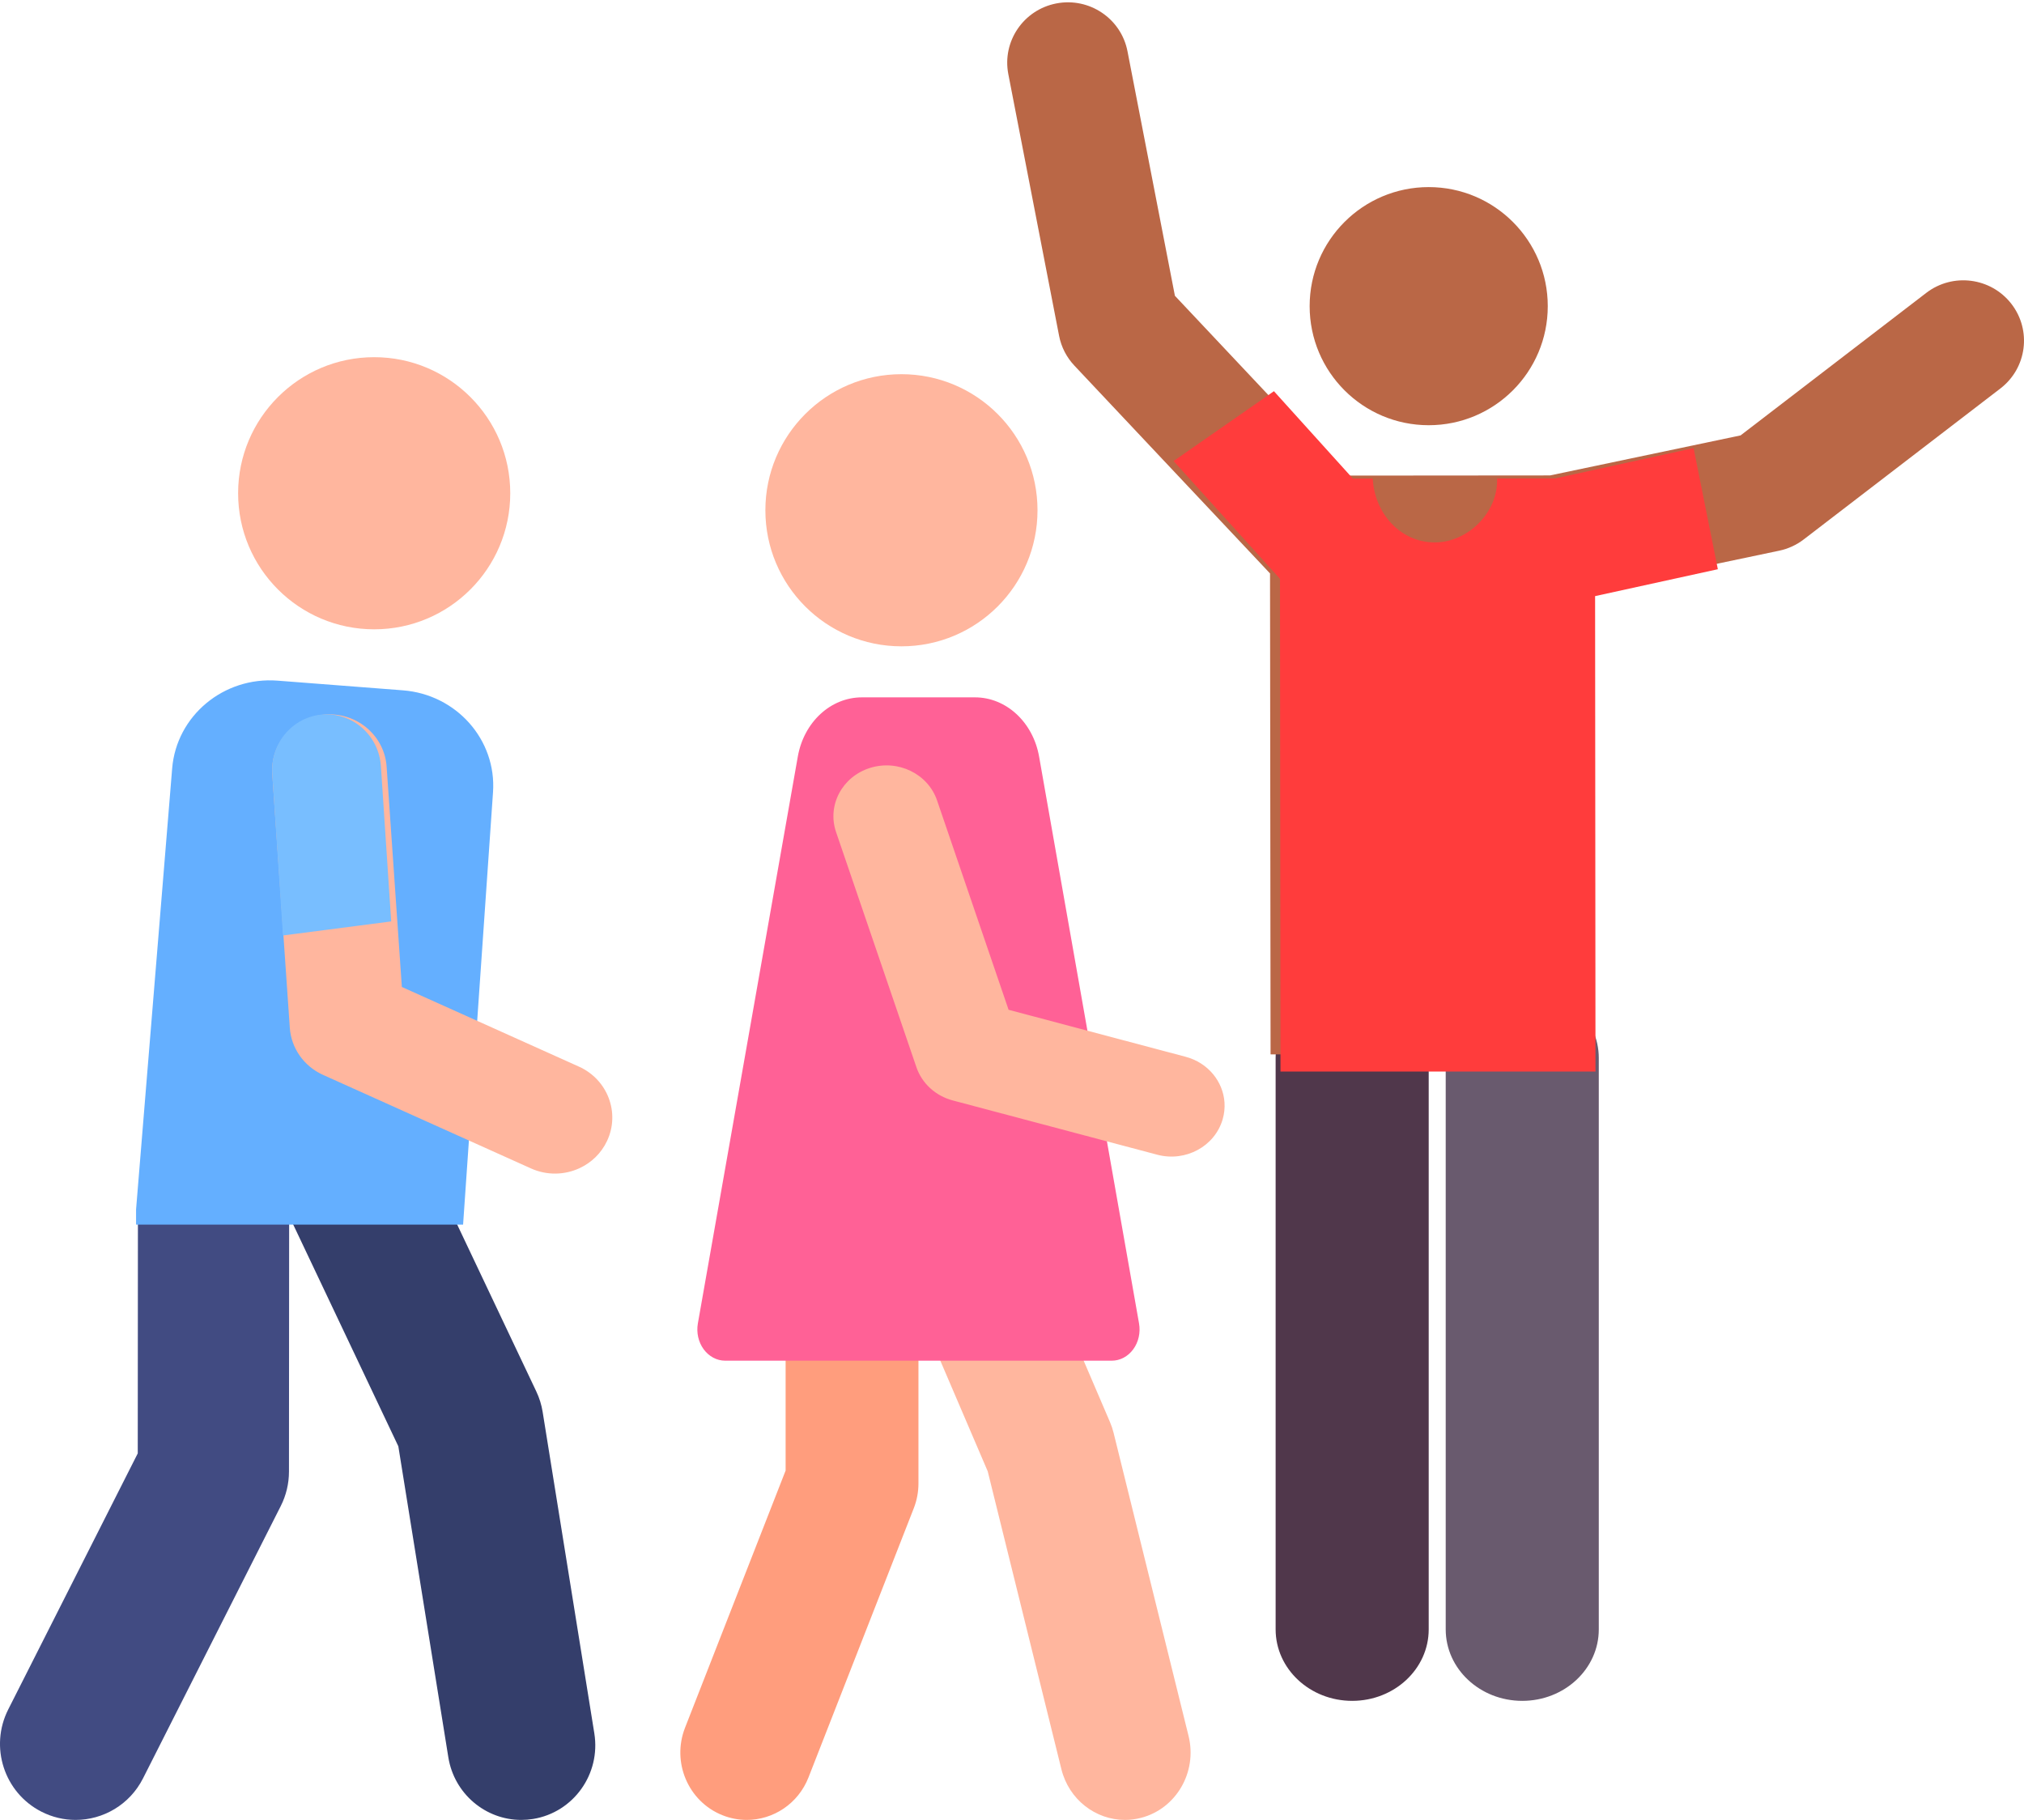 <?xml version="1.0" encoding="UTF-8"?>
<svg width="119px" height="107px" viewBox="0 0 119 107" version="1.1" xmlns="http://www.w3.org/2000/svg" xmlns:xlink="http://www.w3.org/1999/xlink">
    <!-- Generator: Sketch 51.3 (57544) - http://www.bohemiancoding.com/sketch -->
    <title>customer service</title>
    <desc>Created with Sketch.</desc>
    <defs></defs>
    <g id="Page-1" stroke="none" stroke-width="1" fill="none" fill-rule="evenodd">
        <g id="Homepage" transform="translate(-287, -658)">
            <g id="customer-service" transform="translate(287, 658)">
                <g id="volunteer">
                    <path d="M30.646,107 C28.551,107 26.705,105.469 26.359,103.315 L23.42,85.033 L16.426,70.28 C15.39,68.094 16.307,65.475 18.473,64.43 C20.64,63.385 23.236,64.31 24.272,66.495 L31.535,81.817 C31.713,82.194 31.838,82.595 31.904,83.007 L34.943,101.91 C35.328,104.302 33.718,106.555 31.347,106.943 C31.111,106.981 30.877,107 30.646,107 Z" id="Shape" fill="#343E6B" fill-rule="nonzero"></path>
                    <path d="M4.443,107 C3.765,107 3.078,106.844 2.432,106.514 C0.244,105.396 -0.629,102.707 0.483,100.507 L8.099,85.45 L8.109,71.464 C8.111,68.998 10.101,67 12.554,67 C12.556,67 12.556,67 12.557,67 C15.013,67.002 17.002,69.003 17,71.47 L16.99,86.524 C16.989,87.227 16.824,87.919 16.507,88.546 L8.409,104.556 C7.625,106.106 6.063,107 4.443,107 Z" id="Shape" fill="#414B82" fill-rule="nonzero"></path>
                    <path d="M27.227,72 L8,72 L8,71.107 L10.122,45.179 C10.376,42.083 13.151,39.773 16.323,40.018 L23.69,40.587 C26.838,40.83 29.2,43.5 28.987,46.576 L27.227,72 Z" id="Shape" fill="#64AFFF" fill-rule="nonzero"></path>
                    <circle id="Oval" fill="#FFB69E" fill-rule="nonzero" cx="22" cy="29" r="8"></circle>
                    <path d="M34.073,68.682 C33.204,69.084 32.165,69.122 31.222,68.698 L18.992,63.196 C17.871,62.692 17.122,61.629 17.039,60.425 L16.008,45.517 C15.882,43.702 17.285,42.13 19.142,42.008 C20.999,41.885 22.606,43.257 22.731,45.073 L23.627,58.027 L34.038,62.711 C35.728,63.471 36.469,65.428 35.691,67.081 C35.347,67.812 34.764,68.362 34.073,68.682 Z" id="Shape" fill="#FFB69E" fill-rule="nonzero"></path>
                    <path d="M23,54.174 L22.396,45.051 C22.277,43.248 20.75,41.886 18.986,42.008 C17.222,42.129 15.888,43.69 16.007,45.493 L16.637,55 L23,54.174 Z" id="Shape" fill="#78BEFF" fill-rule="nonzero"></path>
                    <path d="M46.19,77 L46.19,86.46 L40.276,101.58 C39.481,103.613 40.462,105.914 42.466,106.72 C42.939,106.91 43.426,107 43.905,107 C45.459,107 46.928,106.053 47.536,104.499 L53.725,88.676 C53.907,88.212 54,87.716 54,87.217 L54,77 L46.19,77 Z" id="Shape" fill="#FF9D7D" fill-rule="nonzero"></path>
                    <path d="M65.472,84.238 C65.42,84.026 65.35,83.819 65.264,83.618 L62.428,77 L54,77 L58.073,86.505 L62.403,104.014 C62.846,105.807 64.416,107 66.139,107 C66.453,107 66.772,106.96 67.091,106.877 C69.155,106.34 70.405,104.185 69.881,102.066 L65.472,84.238 Z" id="Shape" fill="#FFB69E" fill-rule="nonzero"></path>
                    <path d="M61.093,44.481 C60.737,42.461 59.158,41 57.324,41 C54.961,41 53.299,41 50.677,41 C48.838,41 47.264,42.456 46.907,44.481 L41.031,77.808 C40.936,78.346 41.061,78.904 41.371,79.328 C41.682,79.752 42.145,80 42.634,80 C47.6,80 60.404,80 65.366,80 C65.855,80 66.319,79.754 66.629,79.329 C66.94,78.905 67.064,78.347 66.969,77.808 L61.093,44.481 Z" id="Shape" fill="#FF6196" fill-rule="nonzero"></path>
                    <circle id="Oval" fill="#FFB69E" fill-rule="nonzero" cx="53" cy="30" r="8"></circle>
                    <path d="M71.994,64.818 C72.015,65.144 71.982,65.478 71.885,65.81 C71.424,67.4 69.703,68.332 68.04,67.89 L56.015,64.699 C55.007,64.431 54.206,63.699 53.881,62.748 L49.155,48.917 C48.62,47.348 49.514,45.661 51.154,45.149 C52.794,44.636 54.558,45.492 55.094,47.06 L59.299,59.369 L69.711,62.133 C71.026,62.482 71.91,63.585 71.994,64.818 Z" id="Shape" fill="#FFB69E" fill-rule="nonzero"></path>
                    <path d="M79.5,100 C81.985,100 84,98.119 84,95.797 L84,62.203 C84,59.881 81.985,58 79.5,58 C77.015,58 75,59.881 75,62.203 L75,95.797 C75,98.118 77.015,100 79.5,100 Z" id="Shape" fill="#50374B" fill-rule="nonzero"></path>
                    <path d="M89.5,100 C91.985,100 94,98.119 94,95.797 L94,62.203 C94,59.881 91.985,58 89.5,58 C87.015,58 85,59.881 85,62.203 L85,95.797 C85,98.118 87.015,100 89.5,100 Z" id="Shape" fill="#695A6E" fill-rule="nonzero"></path>
                    <circle id="Oval" fill="#BA6746" fill-rule="nonzero" cx="84" cy="18" r="7"></circle>
                    <g id="Group" transform="translate(59, 0)" fill="#BA6746" fill-rule="nonzero">
                        <path d="M59.257,17.863 C58.054,16.311 55.813,16.023 54.253,17.22 L43.336,25.599 L32.135,27.952 L20.031,27.962 L10.078,17.39 L7.29,3.014 C6.917,1.089 5.045,-0.17 3.111,0.201 C1.176,0.573 -0.089,2.434 0.284,4.359 L3.268,19.741 C3.395,20.399 3.707,21.007 4.167,21.495 L9.306,26.955 L15.671,33.715 L15.702,61.99 L34.544,61.99 L34.521,34.707 L45.608,32.377 C46.132,32.267 46.625,32.041 47.049,31.715 L58.611,22.841 C60.171,21.644 60.461,19.415 59.257,17.863 Z" id="Shape"></path>
                        <path d="M15.698,34.267 L15.711,34.27 C15.711,34.27 15.679,34.268 15.698,34.267 Z" id="Shape"></path>
                    </g>
                    <path d="M101,33.467 L99.573,26.347 L91.438,28.128 L88.021,28.131 C88.088,30.165 86.266,31.891 84.363,31.891 C82.326,31.891 80.815,30.175 80.709,28.137 L79.541,28.138 L74.9,23 L69,27.106 L75.256,34.032 L75.286,63 L93.806,63 L93.783,35.048 L101,33.467 Z" id="Shape" fill="#FF3C3C" fill-rule="nonzero"></path>
                </g>
            </g>
        </g>
    </g>
</svg>